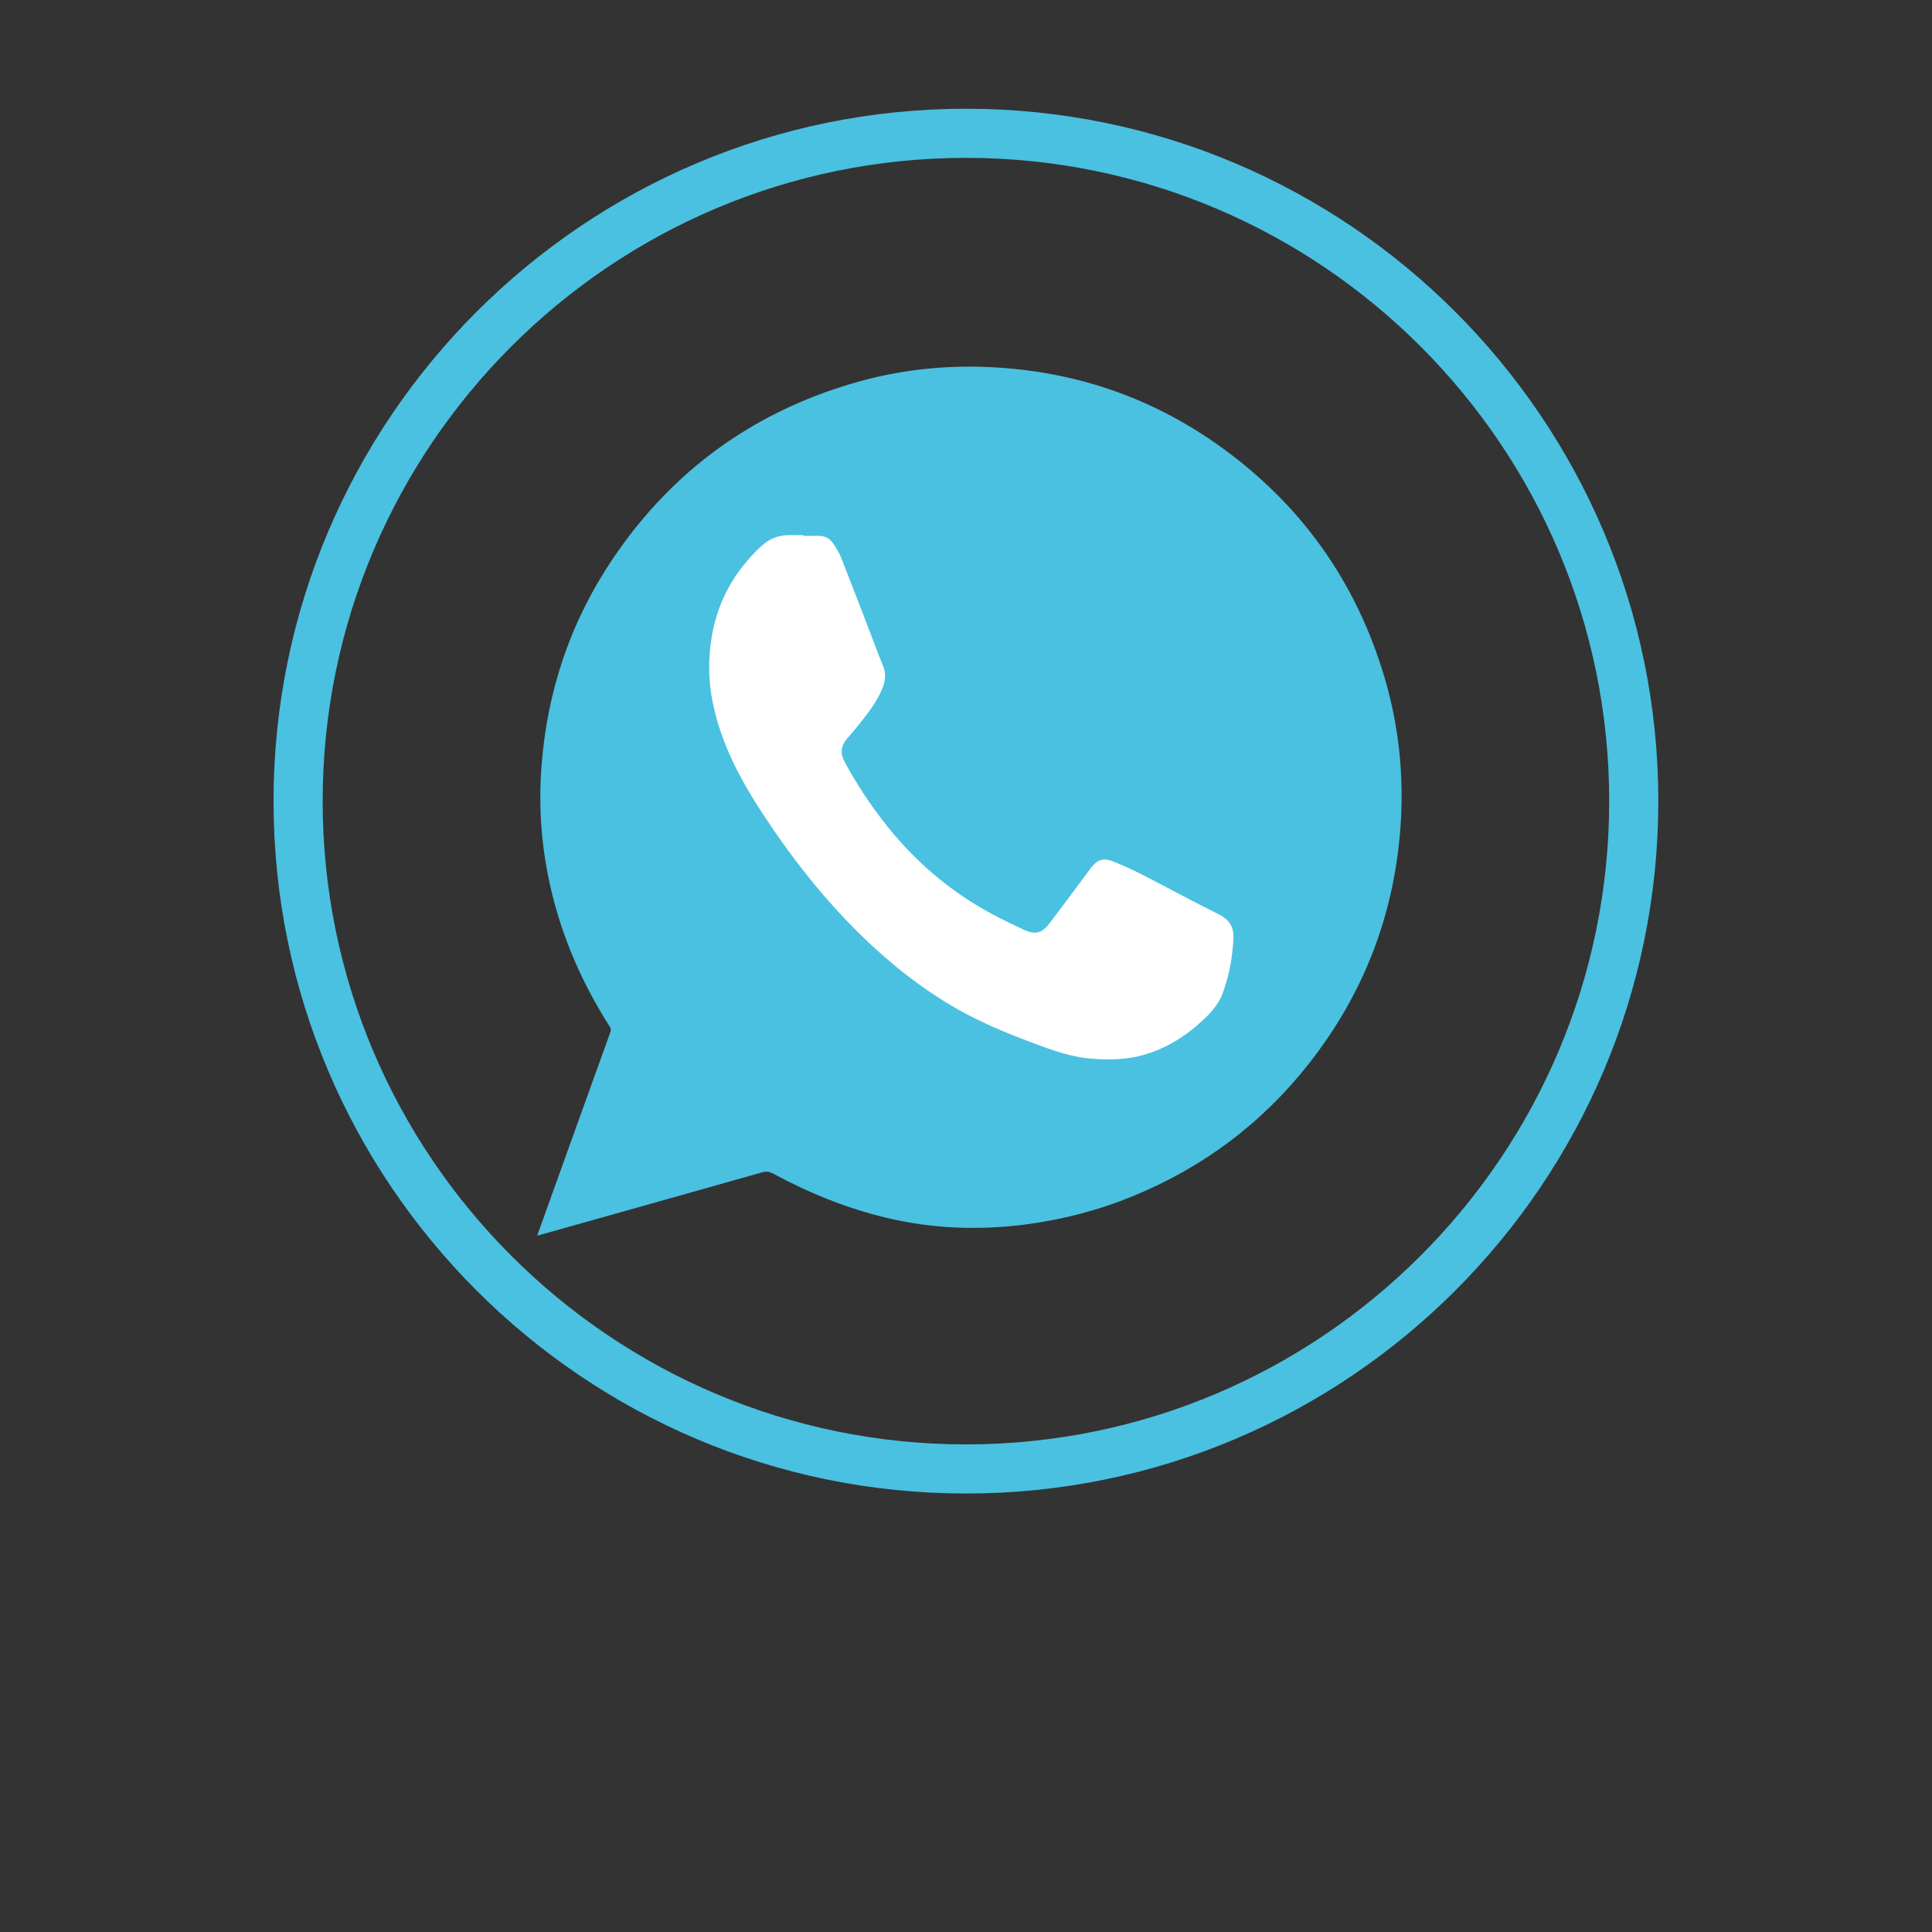 <?xml version="1.0" encoding="utf-8"?>
<!-- Generator: Adobe Illustrator 24.3.0, SVG Export Plug-In . SVG Version: 6.00 Build 0)  -->
<svg version="1.1" id="Layer_1" xmlns="http://www.w3.org/2000/svg" xmlns:xlink="http://www.w3.org/1999/xlink" x="0px" y="0px"
	 viewBox="0 0 130.95 130.95" style="enable-background:new 0 0 130.95 130.95;" xml:space="preserve">
<rect x="0" y="0" width="130.95" height="130.95" fill="#333333" stroke="none"/>
<style type="text/css">
	.st0{fill:#4AC1E0;}
	.st1{fill:#FFFFFF;}
	.st2{fill:#004987;}
	.st3{font-family:'FenomenSans-SCNSemiBold';}
	.st4{font-size:10px;}
</style>
<g>
	<g>
		<path class="st0" d="M65.47,101.23c-25.88,0-46.93-21.05-46.93-46.93S39.6,7.37,65.47,7.37S112.4,28.42,112.4,54.3
			S91.36,101.23,65.47,101.23z M65.47,10.7c-24.04,0-43.6,19.56-43.6,43.6s19.56,43.6,43.6,43.6s43.6-19.56,43.6-43.6
			S89.52,10.7,65.47,10.7z"/>
		<g>
			<path class="st0" d="M36.42,83.75c0.03-0.1,0.05-0.18,0.08-0.25c1.62-4.51,3.24-9.03,4.87-13.54c0.05-0.15,0.04-0.26-0.05-0.39
				c-1.82-2.85-3.17-5.91-3.95-9.2c-0.66-2.76-0.88-5.56-0.67-8.4c0.38-5.15,1.98-9.88,4.87-14.15c3.97-5.86,9.37-9.81,16.16-11.82
				c3.22-0.96,6.52-1.3,9.87-1.09c5.42,0.34,10.38,2.04,14.82,5.15c5.69,3.99,9.53,9.34,11.47,16.02c0.95,3.28,1.28,6.63,1.03,10.03
				c-0.44,5.94-2.5,11.26-6.17,15.94c-3.18,4.06-7.18,7.06-11.95,9.02c-2.34,0.96-4.76,1.59-7.26,1.92
				c-3.18,0.41-6.34,0.3-9.47-0.45c-2.7-0.65-5.24-1.68-7.68-3c-0.25-0.13-0.46-0.16-0.73-0.08c-4.41,1.25-8.83,2.49-13.24,3.73
				c-0.6,0.17-1.19,0.34-1.79,0.5C36.56,83.72,36.5,83.73,36.42,83.75z"/>
			<path class="st1" d="M54.45,36.32c0.35,0,0.69,0,1.04,0c0.39,0,0.72,0.15,0.94,0.46c0.23,0.32,0.44,0.66,0.59,1.03
				c0.86,2.19,1.7,4.39,2.54,6.59c0.1,0.26,0.21,0.52,0.31,0.78c0.19,0.49,0.14,0.96-0.05,1.45c-0.38,0.94-1,1.72-1.62,2.5
				c-0.23,0.28-0.46,0.56-0.7,0.83c-0.53,0.6-0.59,1.08-0.2,1.78c0.74,1.35,1.58,2.64,2.52,3.86c2.05,2.67,4.53,4.82,7.51,6.4
				c0.68,0.36,1.37,0.69,2.07,1.02c0.76,0.35,1.22,0.24,1.73-0.43c0.93-1.23,1.86-2.47,2.78-3.72c0.42-0.57,0.82-0.75,1.49-0.5
				c0.7,0.27,1.38,0.59,2.05,0.93c1.72,0.88,3.42,1.81,5.15,2.67c0.73,0.36,1.05,0.87,1,1.69c-0.07,1.25-0.29,2.47-0.72,3.64
				c-0.24,0.67-0.69,1.22-1.2,1.71c-1.21,1.16-2.6,2.06-4.23,2.51c-1.07,0.3-2.19,0.32-3.3,0.25c-1.47-0.09-2.82-0.58-4.17-1.09
				c-1.74-0.65-3.46-1.36-5.08-2.28c-2.41-1.37-4.56-3.08-6.54-5.01c-2.53-2.48-4.7-5.24-6.64-8.2c-1.04-1.59-1.99-3.22-2.66-5
				c-0.63-1.67-1.03-3.39-0.99-5.2c0.06-2.65,0.87-5.03,2.63-7.04c0.34-0.39,0.7-0.78,1.11-1.11c0.49-0.4,1.08-0.57,1.72-0.57
				c0.31,0,0.63,0,0.94,0C54.45,36.29,54.45,36.31,54.45,36.32z"/>
		</g>
	</g>
</g>
</svg>
